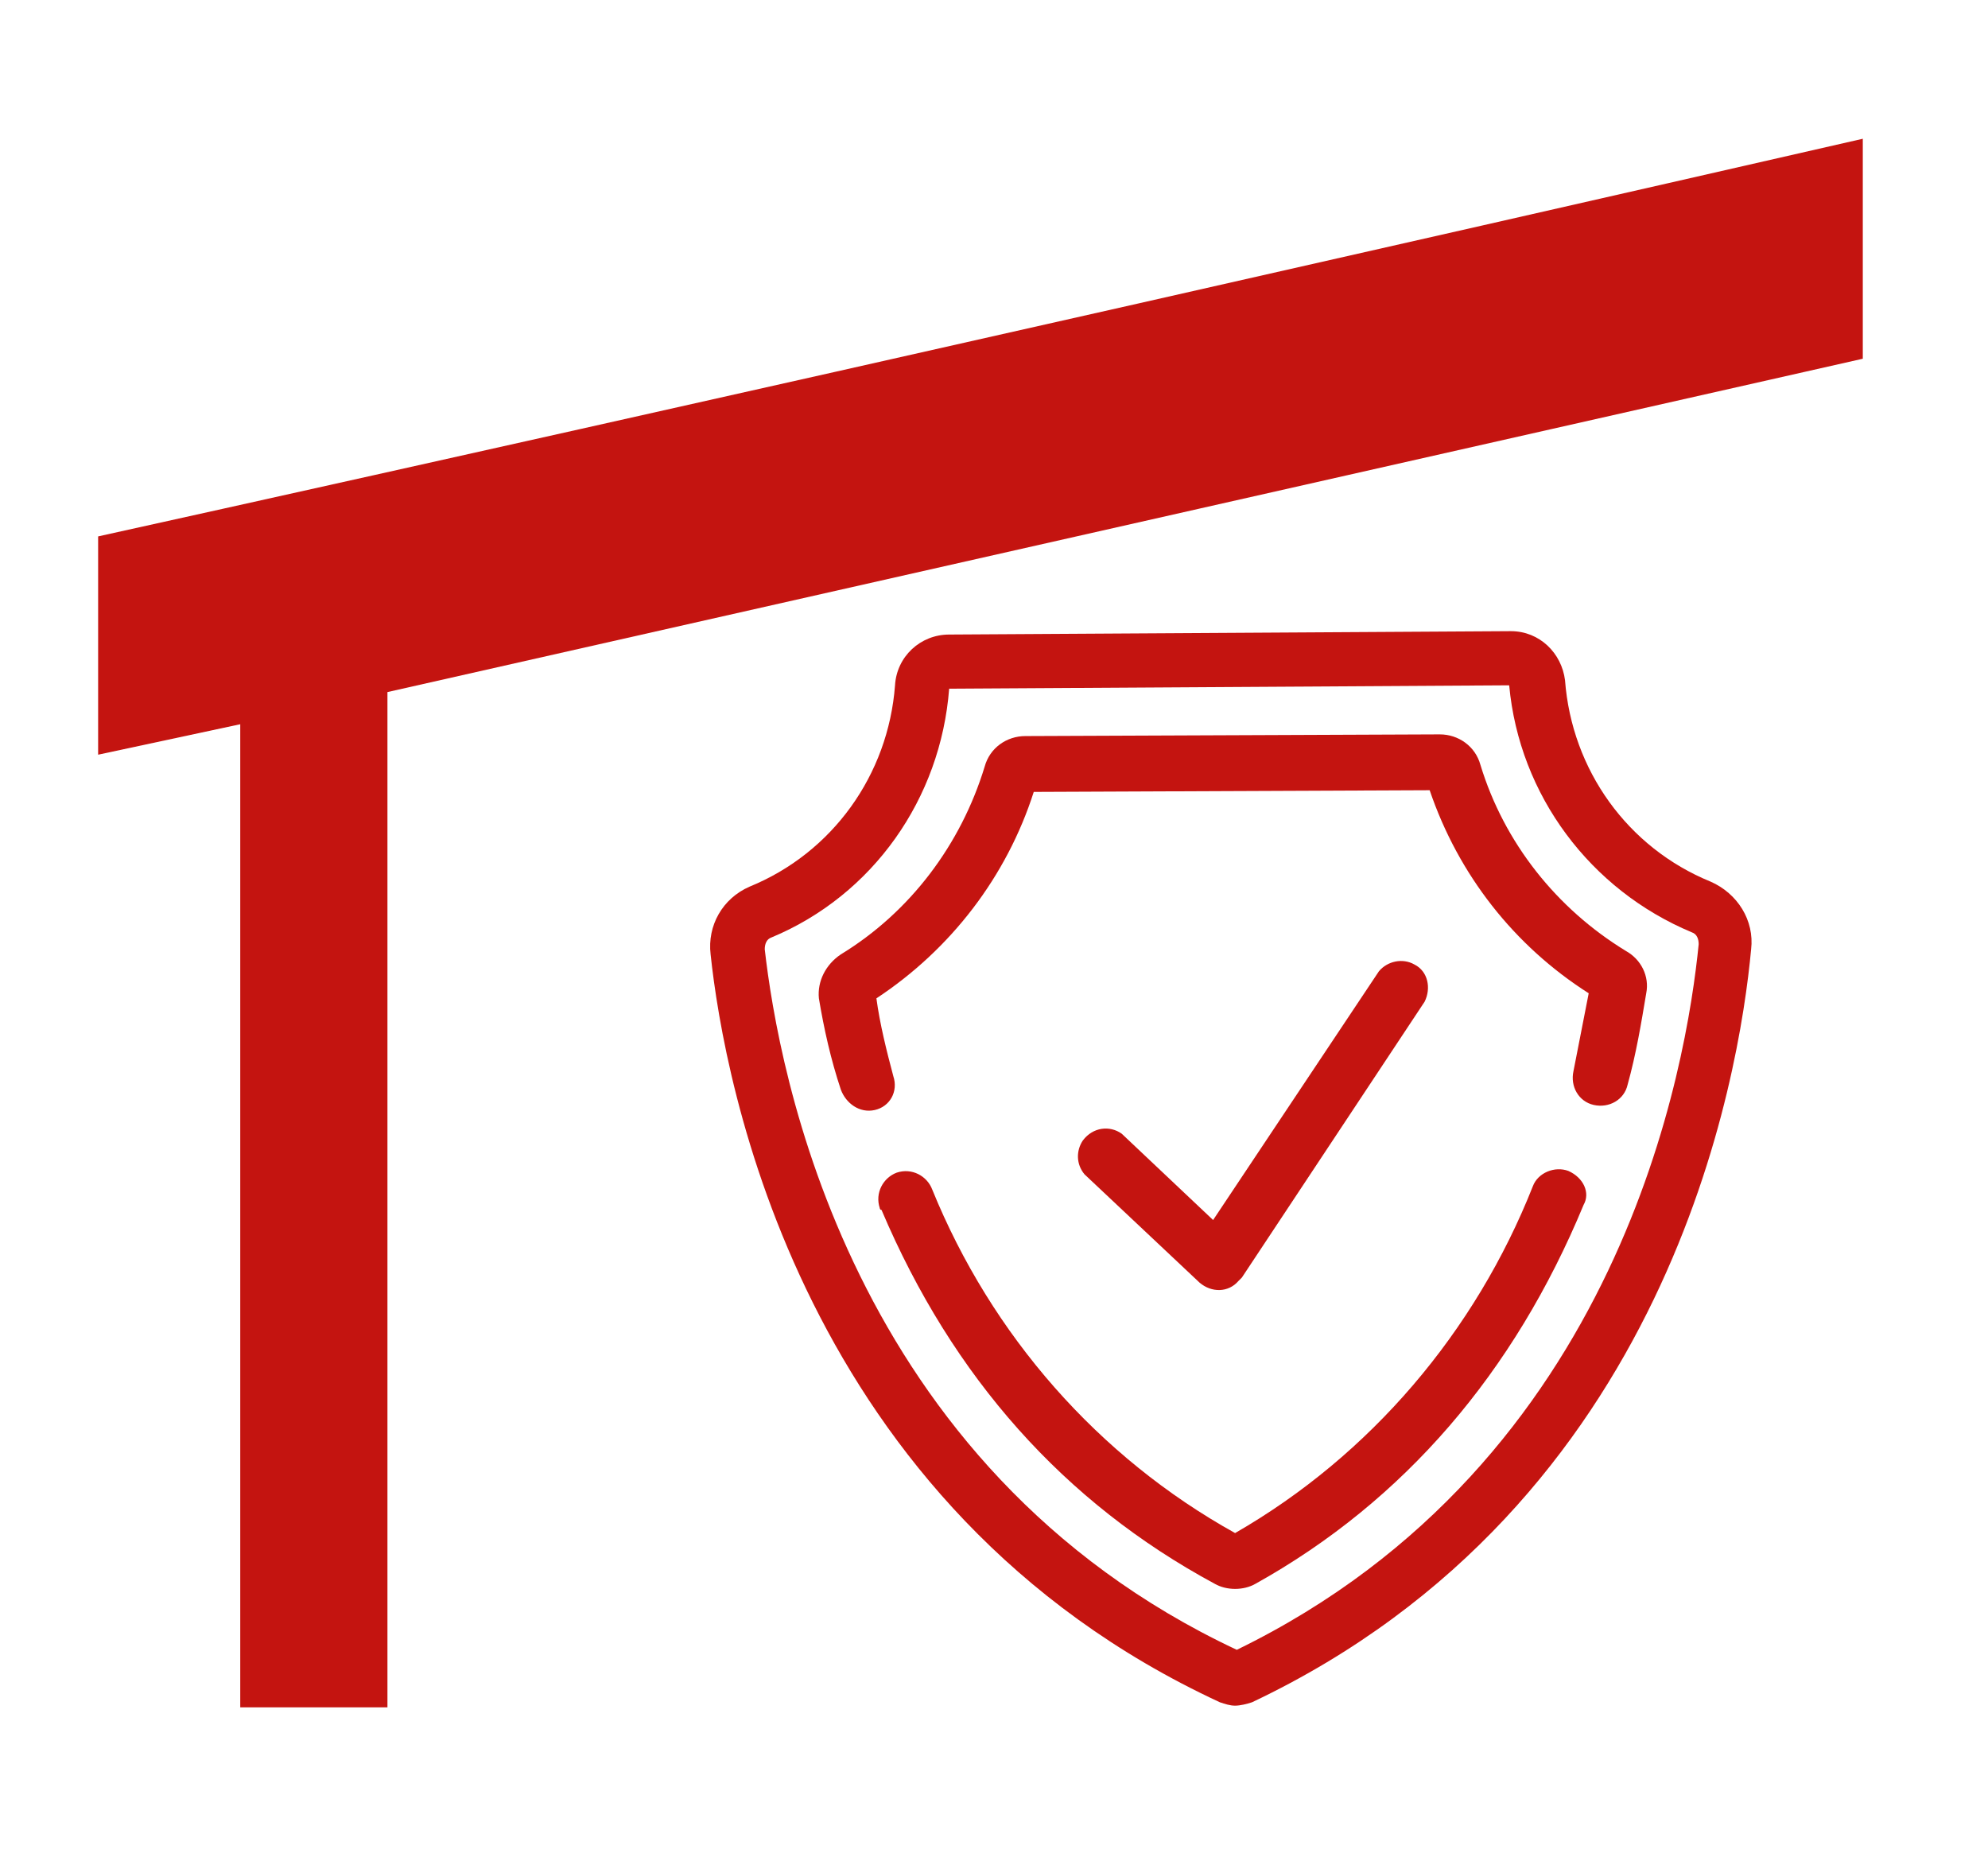 <svg xmlns="http://www.w3.org/2000/svg" xmlns:xlink="http://www.w3.org/1999/xlink" id="Ebene_3" x="0px" y="0px" viewBox="0 0 117.5 110" style="enable-background:new 0 0 117.5 110;" xml:space="preserve">
<style type="text/css">
	.st0{fill:#C41410;}
</style>
<path class="st0" d="M70.9,75.8c0.7,0.6,1.7,0.6,2.3-0.1c0.1-0.1,0.1-0.1,0.2-0.2l10.8-16.3c0.4-0.8,0.2-1.8-0.6-2.2  c-0.7-0.4-1.6-0.2-2.1,0.4l-9.8,14.7L66.3,67c-0.7-0.5-1.7-0.4-2.3,0.4c-0.4,0.6-0.4,1.4,0.1,2L70.9,75.8"></path>
<path class="st0" d="M45.6,55.4c6-2.5,10-8.2,10.5-14.7l33.1-0.2C89.8,47,94,52.6,100,55.1c0.3,0.1,0.4,0.4,0.4,0.7  c-0.7,7-4.5,30.6-27.3,41.7C50.1,86.7,46,63.1,45.2,56.1C45.2,55.8,45.3,55.5,45.6,55.4 M72.1,100.6c0.3,0.1,0.6,0.2,0.9,0.2l0,0  c0.3,0,0.7-0.1,1-0.2c24.7-11.7,28.8-37,29.5-44.5c0.2-1.7-0.8-3.3-2.4-4c-4.9-2-8.2-6.6-8.6-11.9c-0.2-1.6-1.5-2.9-3.2-2.9l0,0  l-33.2,0.2c-1.7,0-3.1,1.3-3.2,3c-0.4,5.3-3.7,9.9-8.6,11.9c-1.6,0.7-2.5,2.3-2.3,4C42.8,63.9,47.3,89.1,72.1,100.6"></path>
<path class="st0" d="M49.7,64.4c0.3,0.8,1.1,1.4,2,1.2c0.9-0.2,1.4-1.1,1.1-2c-0.4-1.5-0.8-3.1-1-4.6c4.4-2.9,7.7-7.2,9.3-12.2  l23.4-0.1c1.7,5,5,9.2,9.4,12c-0.3,1.5-0.6,3.1-0.9,4.6c-0.2,0.9,0.3,1.8,1.2,2s1.8-0.3,2-1.2l0,0c0.5-1.8,0.8-3.6,1.1-5.4  c0.2-1-0.3-2-1.2-2.5c-4.1-2.5-7.2-6.4-8.6-11c-0.3-1.1-1.3-1.8-2.4-1.8l0,0l-24.5,0.1c-1.1,0-2.1,0.7-2.4,1.8  c-1.4,4.6-4.4,8.6-8.5,11.1C48.8,57,48.3,58,48.4,59C48.7,60.8,49.1,62.6,49.7,64.4"></path>
<path class="st0" d="M92.7,69.2c-0.8-0.3-1.8,0.1-2.1,0.9C87.2,78.7,81,86,73,90.6c-8.1-4.5-14.4-11.7-17.9-20.3  c-0.3-0.8-1.2-1.3-2.1-1c-0.8,0.3-1.3,1.2-1,2.1c0,0,0,0.1,0.1,0.1c4.2,9.9,10.8,17.3,19.7,22.1c0.7,0.4,1.7,0.4,2.4,0  c8.8-4.9,15.3-12.5,19.4-22.4C94,70.5,93.6,69.6,92.7,69.2C92.7,69.2,92.7,69.2,92.7,69.2"></path>
<path class="st0" d="M110.1,8.2C47.1,22.6,5.8,31.7,5.8,31.7v12.9l8.4-1.8v58.1h8.7v-60l87.2-19.7L110.1,8.2z"></path>
</svg>
